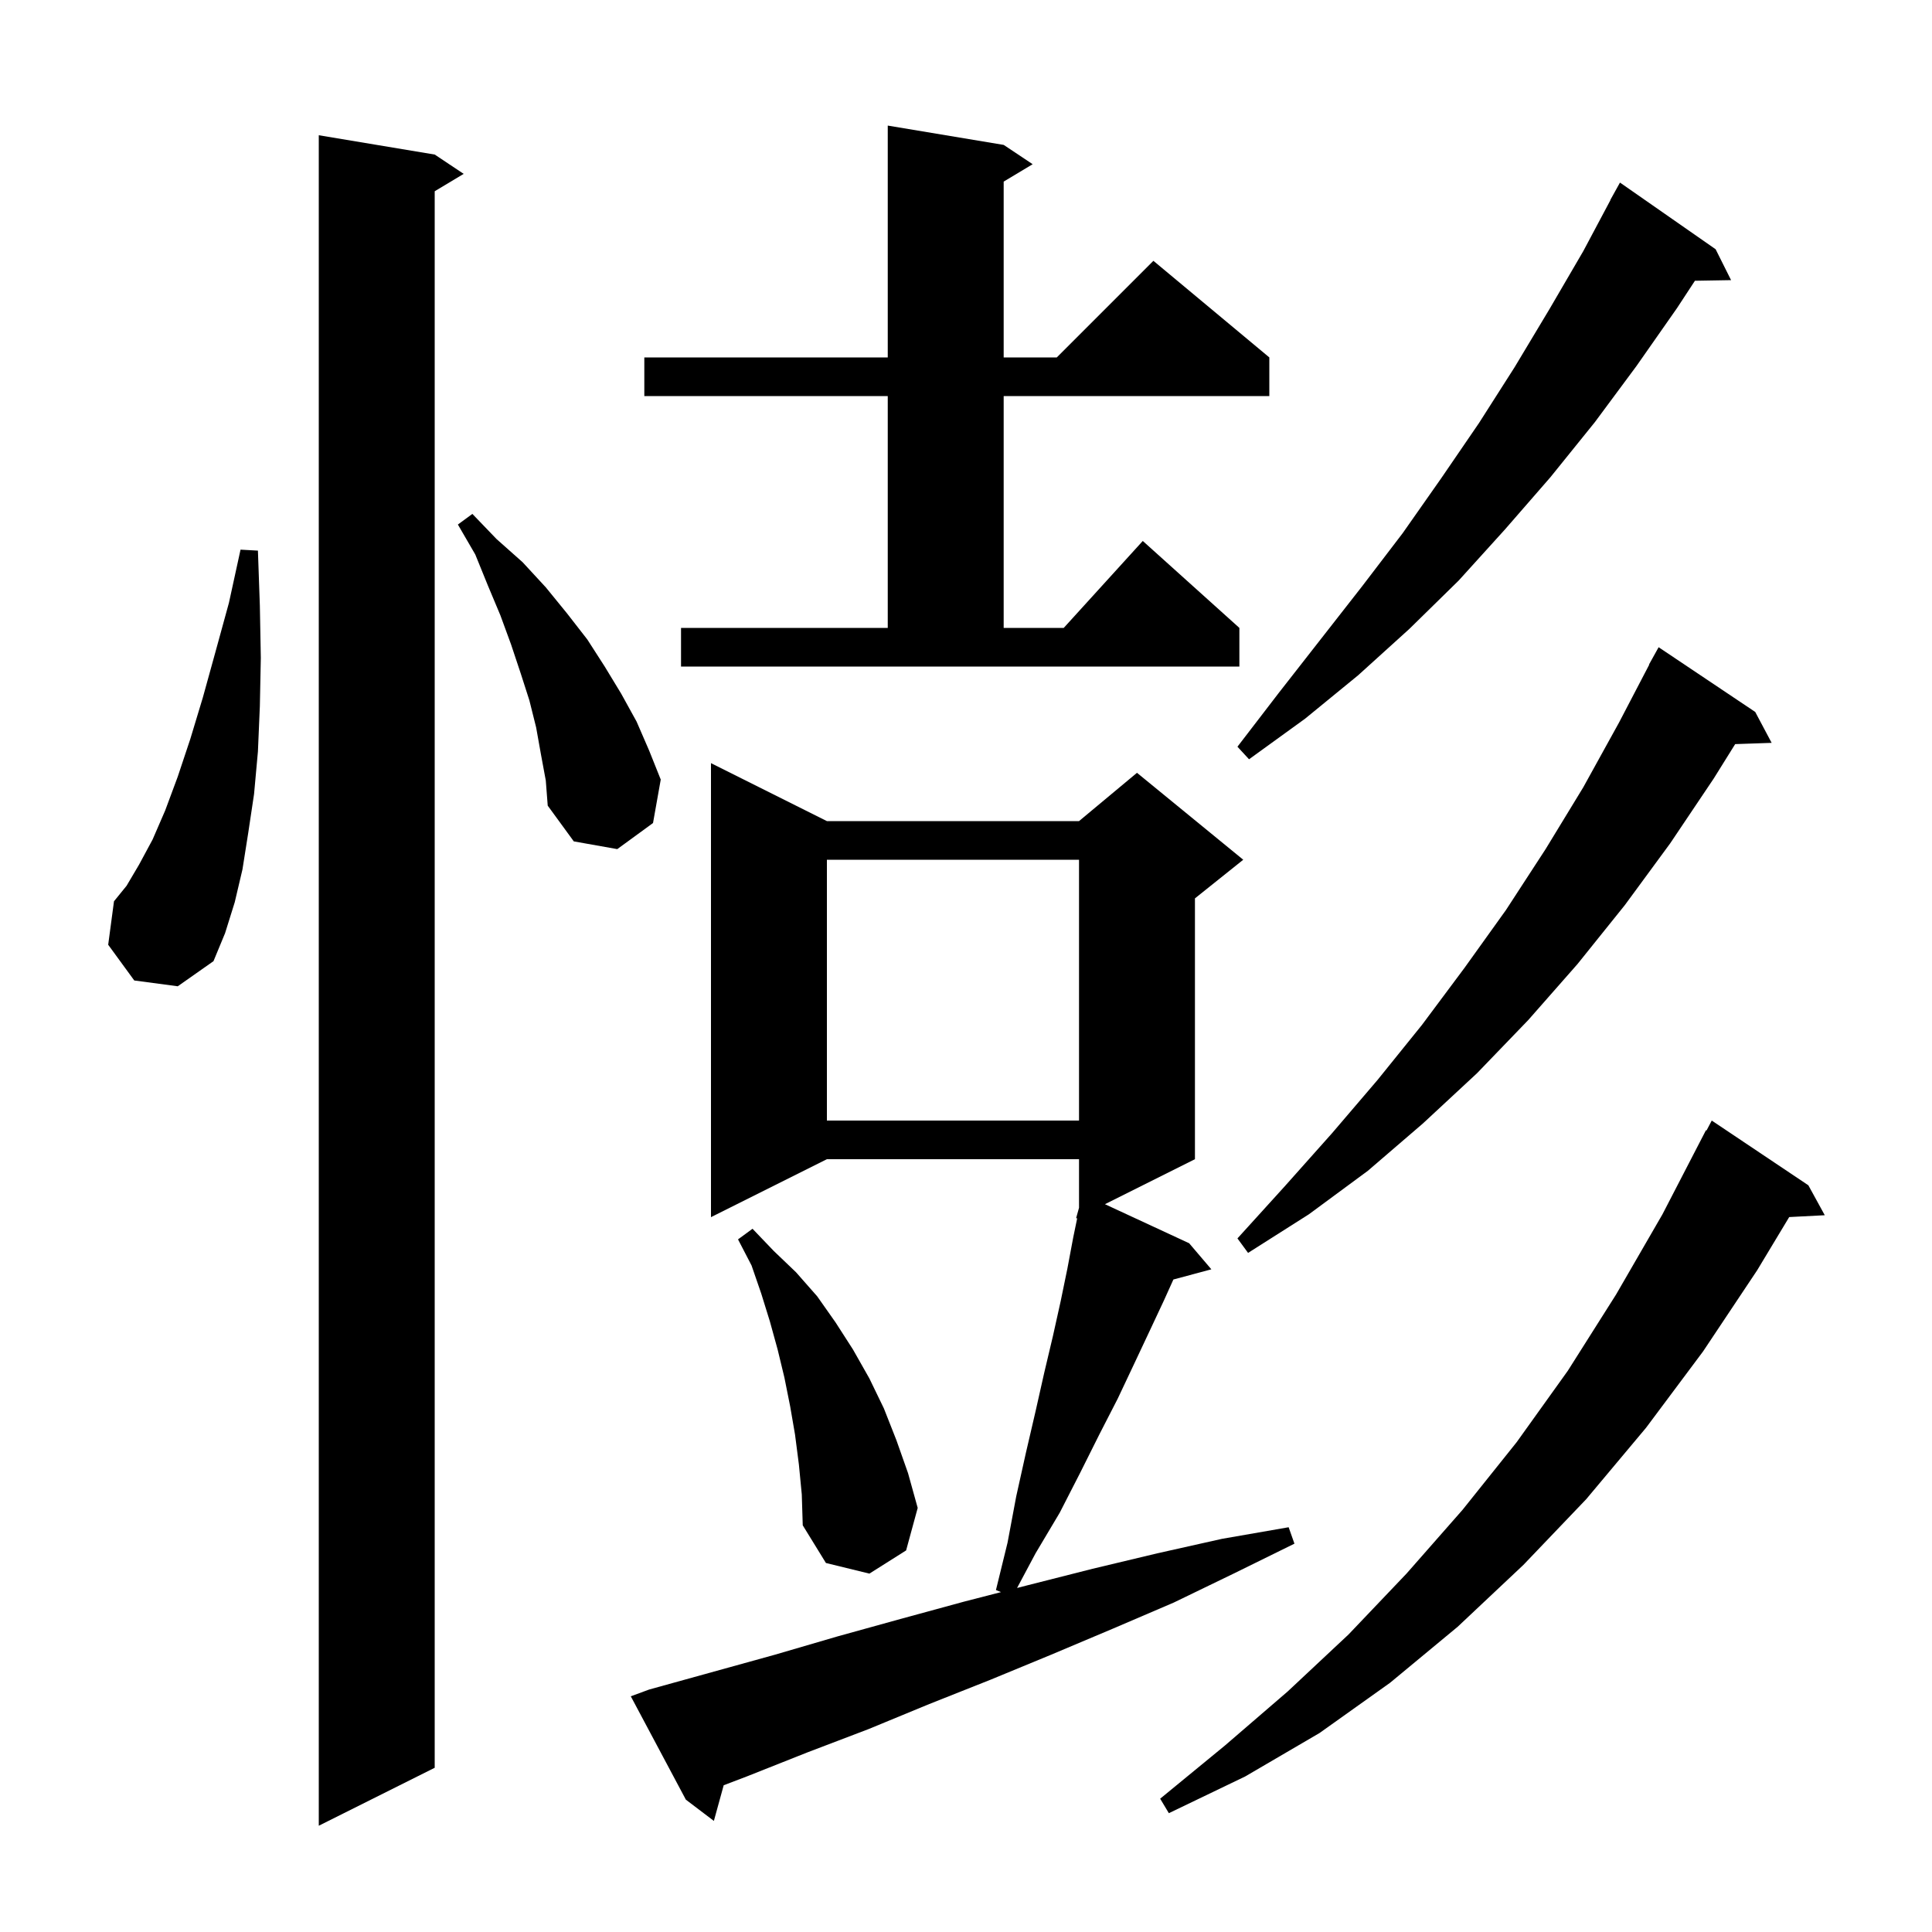<svg xmlns="http://www.w3.org/2000/svg" xmlns:xlink="http://www.w3.org/1999/xlink" version="1.1" baseProfile="full" viewBox="0 0 200 200" width="200" height="200">
<g fill="black">
<path d="M 45.0 16.0 L 48.0 18.0 L 45.0 19.8 L 45.0 183.0 L 33.0 189.0 L 33.0 14.0 Z M 67.2 174.9 L 80.2 171.3 L 86.7 169.4 L 93.2 167.6 L 99.8 165.8 L 103.623 164.815 L 103.1 164.6 L 104.3 159.7 L 105.2 154.9 L 106.2 150.4 L 107.2 146.1 L 108.1 142.1 L 109.0 138.3 L 109.8 134.7 L 110.5 131.3 L 111.1 128.1 L 111.509 126.124 L 111.4 126.1 L 111.7 125.029 L 111.7 120.0 L 85.6 120.0 L 73.6 126.0 L 73.6 79.0 L 85.6 85.0 L 111.7 85.0 L 117.7 80.0 L 128.7 89.0 L 123.7 93.0 L 123.7 120.0 L 114.383 124.658 L 123.1 128.7 L 125.4 131.4 L 121.47 132.453 L 120.5 134.6 L 119.0 137.8 L 117.4 141.2 L 115.7 144.8 L 113.8 148.5 L 111.8 152.5 L 109.7 156.6 L 107.2 160.8 L 105.287 164.387 L 106.4 164.1 L 113.1 162.4 L 119.8 160.8 L 126.5 159.3 L 133.4 158.1 L 134.0 159.8 L 127.7 162.9 L 121.5 165.9 L 115.2 168.6 L 108.8 171.3 L 102.5 173.9 L 96.2 176.4 L 89.9 179.0 L 83.6 181.4 L 77.3 183.9 L 74.917 184.808 L 73.9 188.5 L 71.0 186.3 L 65.3 175.6 Z M 187.2 122.7 L 188.9 125.8 L 185.218 125.99 L 181.9 131.5 L 176.3 139.9 L 170.4 147.8 L 164.2 155.2 L 157.7 162.0 L 150.9 168.4 L 143.9 174.2 L 136.6 179.4 L 128.9 183.9 L 121.0 187.7 L 120.1 186.2 L 126.8 180.7 L 133.3 175.1 L 139.6 169.2 L 145.6 162.9 L 151.4 156.3 L 157.0 149.3 L 162.3 141.9 L 167.3 134.0 L 172.1 125.7 L 176.6 117.0 L 176.657 117.031 L 177.2 116.0 Z M 82.7 151.6 L 82.3 148.5 L 81.8 145.6 L 81.2 142.6 L 80.5 139.7 L 79.7 136.8 L 78.8 133.9 L 77.8 131.0 L 76.4 128.3 L 77.9 127.2 L 80.1 129.5 L 82.4 131.7 L 84.6 134.2 L 86.5 136.9 L 88.3 139.7 L 90.0 142.7 L 91.5 145.8 L 92.8 149.1 L 94.0 152.5 L 95.0 156.1 L 93.8 160.5 L 90.0 162.9 L 85.5 161.8 L 83.1 157.9 L 83.0 154.7 Z M 181.7 73.7 L 183.4 76.9 L 179.625 77.03 L 177.4 80.6 L 172.9 87.3 L 168.2 93.7 L 163.3 99.8 L 158.2 105.6 L 152.9 111.1 L 147.3 116.3 L 141.6 121.2 L 135.5 125.7 L 129.2 129.7 L 128.1 128.2 L 133.0 122.8 L 137.9 117.3 L 142.6 111.8 L 147.2 106.1 L 151.6 100.2 L 155.9 94.2 L 160.0 87.9 L 163.9 81.5 L 167.6 74.8 L 170.725 68.811 L 170.7 68.8 L 171.7 67.0 Z M 85.6 89.0 L 85.6 116.0 L 111.7 116.0 L 111.7 89.0 Z M 13.9 101.5 L 11.2 97.8 L 11.8 93.3 L 13.1 91.7 L 14.4 89.5 L 15.8 86.9 L 17.1 83.9 L 18.4 80.4 L 19.7 76.5 L 21.0 72.2 L 22.3 67.5 L 23.7 62.4 L 24.9 56.9 L 26.7 57.0 L 26.9 62.7 L 27.0 68.1 L 26.9 73.1 L 26.7 77.8 L 26.3 82.2 L 25.7 86.2 L 25.1 90.0 L 24.3 93.4 L 23.3 96.6 L 22.1 99.5 L 18.4 102.1 Z M 56.0 78.1 L 55.5 75.3 L 54.8 72.5 L 53.9 69.7 L 52.9 66.7 L 51.8 63.7 L 50.5 60.6 L 49.2 57.4 L 47.4 54.3 L 48.9 53.2 L 51.4 55.8 L 54.1 58.2 L 56.5 60.8 L 58.7 63.5 L 60.8 66.2 L 62.6 69.0 L 64.3 71.8 L 65.9 74.7 L 67.2 77.7 L 68.4 80.7 L 67.6 85.2 L 63.9 87.9 L 59.4 87.1 L 56.7 83.4 L 56.5 80.8 Z M 177.6 25.8 L 179.2 29.0 L 175.459 29.064 L 173.6 31.9 L 169.4 37.9 L 165.1 43.7 L 160.5 49.4 L 155.8 54.8 L 151.0 60.1 L 145.9 65.1 L 140.6 69.9 L 135.1 74.4 L 129.3 78.6 L 128.1 77.3 L 132.4 71.7 L 141.0 60.7 L 145.2 55.2 L 149.2 49.5 L 153.1 43.8 L 156.8 38.0 L 160.4 32.0 L 163.9 26.0 L 166.717 20.708 L 166.7 20.7 L 167.7 18.9 Z M 70.5 65.0 L 91.9 65.0 L 91.9 41.0 L 66.7 41.0 L 66.7 37.0 L 91.9 37.0 L 91.9 13.0 L 103.9 15.0 L 106.9 17.0 L 103.9 18.8 L 103.9 37.0 L 109.4 37.0 L 119.4 27.0 L 131.4 37.0 L 131.4 41.0 L 103.9 41.0 L 103.9 65.0 L 110.118 65.0 L 118.3 56.0 L 128.3 65.0 L 128.3 69.0 L 70.5 69.0 Z " />
</g>
</svg>
